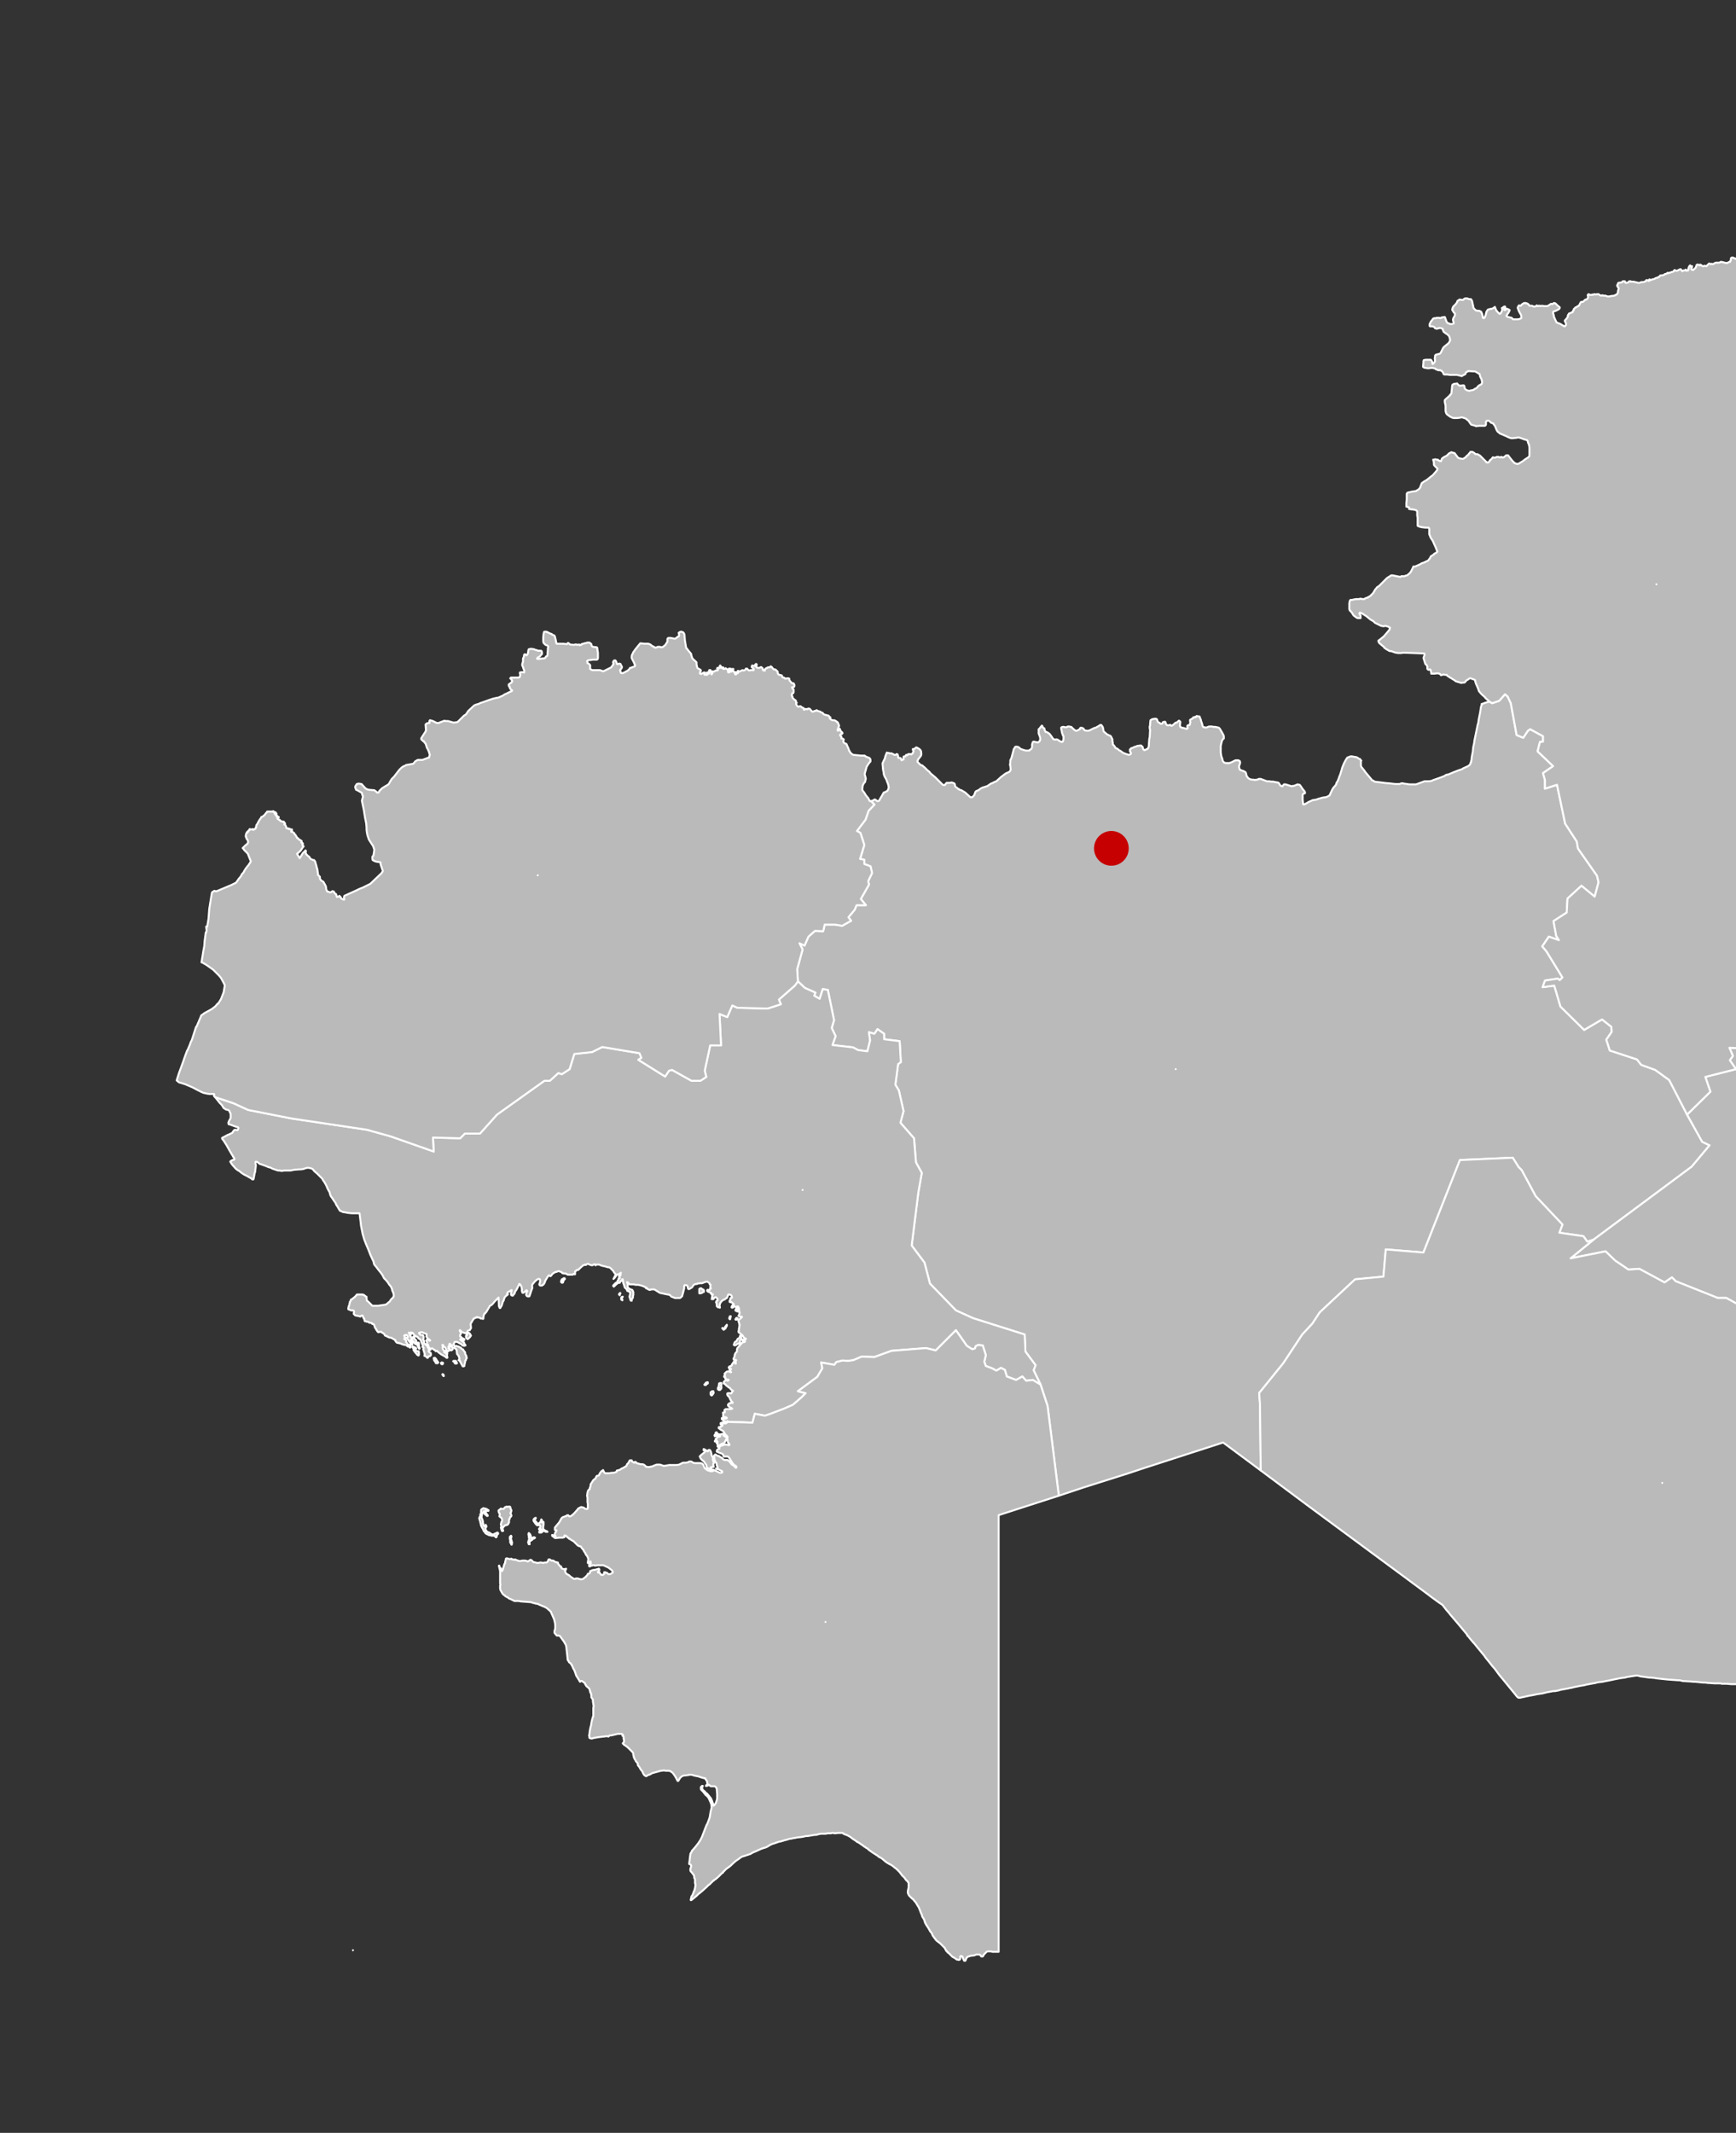 <svg id="Layer_1" data-name="Layer 1" xmlns="http://www.w3.org/2000/svg" viewBox="0 0 447.1 549"><rect x="0" y="0" width="447.1" height="549" fill="#333333" stroke="none"/><defs><style>.cls-1{fill:#bababa;}.cls-1,.cls-3{stroke:#fff;stroke-linecap:round;stroke-linejoin:round;stroke-width:0.5px;}.cls-2{fill:none;}.cls-3{fill:#6f9c76;}.cls-4{fill:#c60000;}</style></defs><g id="features"><path id="KZ15" class="cls-1" d="M272.7,385l-2.9-23.1-1.8-5.5-1.8-3.7.5-1.3-2.6-3.5-.2-4.4-13.3-4.2-4.4-2-6.7-6.9-1.4-5.4-3.3-4.4,1.7-13.6.9-5.1-1.5-2.7-.5-6.2-3.5-4,.8-3-1.2-5.3-.9-1.5.7-5.3.7-.5-.3-5.4-4-.5v-1.4l-1.7-1.2-.8,1.2-1.4-.4.3,2.1-.7,2.8-2.4-.3-1.3-.7-5.3-.6.8-2.3-1-2.1.6-2-1.6-7.8-1.3-.2-.8,2.5-1.4-.8.3-.8-2.7-1.2-1.8-1.7-.2-3.1,1.4-5.1-.8-1.6,1.3.6,1-2.3,1.7-1.5,2.1.1.4-1.7h2.7l1.8.3,2.3-1.3-.7-.9,1.6-1.9.5-1.2H223l-1.3-1.6,2.1-3.7-.2-.9,1-2.1-.4-1.7-1.6-.6v-1.1l-1.1-.2,1.1-3.6-1-3.1-.9-.5,2.2-2.9.8-2.3,1.5-1.6-.6-.6-.3-.3h.1l.3-.1.2-.1.3-.2h.2l.4.3.1.1h.3l.2-.1.2-.3v-.1l.1-.1.2-.4.1-.1.1-.2.5-.9h.1l.8-.4.2-.3.1-.3.1-.2-.1-.7-.2-.6-.1-.2-.2-.6-.5-.9-.1-.3-.1-.3v-.3l-.1-.4-.1-.6v-.1l-.1-1.1v-.3l.1-.1.1-.3.4-.8.1-.4v-.1l.4-1,.1.1h.4l.2.1h.5l.6.3.1.1h.4l.1-.1.1-.1h.1l.2.1v.1l.1.3v.3l.1.2h.5v.1h.1l.2.5.3-.2h.2v-.7l.1-.1h.4v-.1l.1-.2.1-.1.3.1.2-.3h.7l.1.1.2-.2h.1v-.1l.1-.1.1-.3.1-.1-.2-.4v-.2h.3l.2-.1.3-.3h.2l.7.4.2.2.2.3.1.8-.1.4-.2.3-.5.6-.1.3-.1.1v.3l.1.1.1.1.5.5.1.1.4.1.7.6.7.7.4.3.4.5.6.5.6.5.5.5,1.4,1.4.4.1.2-.1.2-.3.1-.1.1-.1h.8l.5-.1.6.2.2.2.1.6.1.1.1.1.3.2.3.3h.2v.1l.2.1.4.1,1,.6,1.1,1,.1.1.1.1h.5l.1-.1.1-.1.1-.1.1-.1.2-.3v-.1l.2-.5.1-.2.4-.2.3-.1.5-.4.6-.3.7-.2.2-.1h.2l1-.7.3-.1.4-.2.2-.1.5-.2,1.1-1,.1-.1,1.2-.9.4-.2.3-.1.2-.1.1-.1.2-.2.1-.4-.1-.9V197l-.1-.1.1-.6v-.6l.1-.2.2-.4.4-1.5.1-.4.1-.4.2-.2.1-.3.2-.1h.3l.4.1.6.5.3.1.6.2.5.1h.8v-.1l.5-.3.1-.2.1-.3v-.7l.1-.2v-.1l.1-.3.2-.1h.1l.4.1.6.1.2-.1.2-.2.1-.1.1-.3v-.5l-.1-.3-.1-.3-.2-.5v-1.1l.3-.2v-.1l.5-.6h.1l.1.2.1.3.2.1.2.1v.4l.1.1.1.2.1.2h.2l.4.2.4.3.4.5.4.6.1.2h.1l.1.1h.1l.1.1.5-.1.3.1.6.4.5.2.1-.1h.1v-.1l.1-.1.1-.4v-.8l-.1-.1-.1-.2v-.1l-.2-.5v-.1l-.2-1v-.2l.1-.1.3-.1h.3l.3.1h.4l.3-.2h.4l.3.1h.2l.5.5.5.4.2.1h.2l.4-.2.4-.2v-.1l.1-.1v-.1h.1l.1-.1h.1l.5.2.1.1v.1l.3.3.6.1h.2l.4-.1.6-.3.6-.3.4-.1.9-.5.1-.1.2-.1h.2l.1.1.3.4v.1l.1.2.1.7v.1l.2.2.7.6.2.1.2.1.2.1.3.1.2.3.3.6v.6l.1.2v.5l.3.3.3.4v.1l.1.1.6.3.3.3.2.1.2.1.4.3.3.2.5.2.6.2.3.1h.1l.2-.1.2-.1V194l.1-.1-.2-.4-.1-.1v-.5h.1l.2-.2v-.1l.4-.1.2-.1.2-.1.2-.1h.2l.4-.2.7-.1h.3l.1.1.2.2.1.1.1.5.3.3h.1l.6-.3h.1l.1-.1.1-.2.1-.1.1-.7v-.3l.1-1.3.1-.3.1-1.9-.1-.5V187l.1-.3v-.4l.1-.9.3-.2.2-.1.7-.1h.2l.2.1.1.1v.1l.2.5.1.1.2.1.2.1.2.2h.4l.1-.2.1-.2.3-.1h.3l.1.2v.2l.3.4.2.1h.3l.2-.1h.3v.1l.1.1h.2l.2-.1.8-.7h.2l.2-.1.3-.3.1-.1h.1l.1.1.1.1.1.1v.1l-.1.7v.3l.2.3h.1l.1.1.6.1.6.2h.2l.1-.1.1-.1-.1-.3v-.2l.1-.2h.1l.4-.1.1-.4.1-.3-.1-.2v-.4l.5-.3h.1l.2-.3.1-.1.2.1.2-.1v-.1l.2.1.1-.1.1-.2h.1l.2.1h.4l.1.1v.1l.2.5.1.2v.2l.2.5.2.7v.1l.1.2.2.2h.3l.3.1.3-.1.5-.2h.7l.5.1h.4l.9.2.2.2.1.1.1.2.3.5.5.9.1.3v.6h-.1l-.2.3-.2.3-.3,1.3v1.7l.1.6v.1l.1.4.2.5.1.5.2.3.2.2h.1l.2.1h.5l.2.1.1-.1h.3l.5-.2.2-.1.4-.2.4-.2h.8l.1.1.1.1h.1l.1.3v.2l-.1.3-.2.6.1.5.1.2.1.2h.1l.5.2h.1l.6.3.1.1.1.2.2.8.1.1.1.1v.1l.1.1.1.1.5.3.6.1h.3l.3.1.3-.1h.4l.1-.1.2-.1h.5l1.6.6h.6l.5.1h.5l.5.1.5.1h.2l.1.1h.1l.1.1.1.2.2.3.1.1.2.1.3.1.3-.4.1-.1h.4l1.6.5.2-.1h.3l.3-.1.7-.3.4.1h.1l.1.1.1.1.6.9.5.6v.1l.1.1v.3l-.4.1-.1.1-.1.2v1.3l.1.8v.3h.1l.1.1.1-.1h.2l1-.6.5-.2.4-.2.4-.1h.2l.5-.1.5-.2.4-.1.7-.2.8-.1.5-.2.3-.2.2-.1v-.1l.6-1.3.3-.5.7-.8.1-.4.1-.2.2-.3.2-.5.1-.2v-.1l.4-1,.4-1.3.1-.4.4-1,.1-.2.1-.2.1-.2.4-.7.1-.1.1-.1V195l.3-.1.5-.2h.4l1.1.2.3.1.1.1.3.2.3.1.1.2.2.2-.1.1v1.3l.1.1v.1l.9,1.1v.1l.1.1,1.6,1.9.1.2.3.1.3.2.1.1,3.3.4h.3l.8.1.9.1h1.2l.2-.1.4-.1.5.1,1.4.2h1.7l2.2-.8H368l.7-.1.4-.2.3-.1,1.7-.6,1-.4.1-.1.4-.2h.3l1.4-.6,1.3-.5.6-.2.3-.1.3-.2.2-.1,1.1-.5.5-.4.2-.6h.1v-.4l.1-.3v-.3l.2-1.2.1-.4.1-1.1.1-.5.1-.5.1-.4v-.3l.9-4.4.1-.1v-.2l.1-.5v-.2l.4-2,.2-1.3V182l.1-.3.1-.2v-.3h.1l.8-.3.7-.2.4-.1.7.4,1.8-.6,1.5-1.7.7.6.8,1.7,1.5,8.2,1.7.7,1.2-1.8.6-.4,3.3,1.8v1.4l-.8.1-.6,2.4,4,3.8-2.6,1.8.5,1.8V203l3.1-1,2.1,10,3,4.6.3,1.8,4.9,7,.4,1.7-1,3.7-3.4-2.8-3.6,3.3-.2,3.6-3.4,2.2.7,3.8.7,1.1-2.6-.9-1.7,2.5,1.1,1.3,4.1,6.7-.7.7-.5-.4-3.3.5-.6,1.7,3-.4,1.6,5.4,6.1,6,4.6-2.7,2.4,1.9.1,1.3-1.4,2,.9,2.8,7,2.3,1.1,1.4,3.6,1.3,3.6,2.6,4.6,8.9,3.9,7,1.9.9-4.6,5.5-25.3,18.8-1.6.5-1-1.4-6.2-.9.8-2.1-6.9-7.3-3.6-6.7-.8-.8-1.5-2.4-13.6.6-9.4,23.8-9.7-.8-.6,7-7.3.7-9.1,8.5-1.9,2.9-2.6,2.8-4.9,7.4-5.9,7.3-.2.2-.1.2.2,2.8.2,17.1-9.7-7.2-.9.3-19.2,6.2-3.9,1.3-12,3.8-6.3,2.1Z"/><path id="KZ23" class="cls-1" d="M183.5,359l-.2.2-.2-.1-.1-.2v-.5l.4-.3h.3v.1l.1.3-.1.2-.2.3Zm1.9-1.2h-.2l-.2-.1v-.1h-.1v-.4h.3l-.1-.1v-.5l.1-.3v-.2h.1l.1-.1h.4v.5l-.1.2.1.3v.2l-.1.3-.2.2-.1.1Zm-3.6-1.3h-.3l-.1-.1h.1v-.1l.2-.2.1-.2.3-.1h.2v.3l-.2.1H182l-.1.2-.1.1Zm-67.5-2.4v.1h-.1l-.2-.3-.1-.1.1-.1.2.1Zm-.3-3-.1.1-.2-.1-.1-.1v-.2l.1-.1h.2l.2.1v.2Zm3-.8h.4l.1.1v.2l.1.1.1.1v.1l-.2.1h-.2l-.2-.1v-.2l-.1-.1-.1-.1-.1-.1h-.1l.1-.1h.2Zm-4.1.4-.2.2h-.4l-.1-.1v-.1l-.2-.3-.1-.2h-.1V350l-.1-.3v-.1l.1-.1h.2l.3.3.2.4.1.1.2.3v.1Zm2.3-2.3v.1l-.2-.2-.2-.1-.1-.4v-.1l.2.1v.1l.1.1.1.2.1.2Zm-8-1.3-.1.1-.1-.1h-.1v.2l.2.2.1.2v.1h.6l.1.2v.7l-.1.2h-.1l-.1-.1-.1-.1h-.1l-.1-.2-.3-.3-.5-.7v-.4l-.1-.1-.2-.2v-.1l.1-.1h.1l.7.3.1.2Zm9.2.4-.2.1-.2-.1h-.1l-.2-.5v-.3l.1-.1.1-.1.1-.1.1.1.3.2.1.1.1.2v.3l-.1.1-.1.1Zm3.2,4.1-.2.1h-.2l-.1-.1-.2-.4-.3-.5v-.2l-.2-.1v-.2h-.1l-.2-.1.2-.2v-.3l-.2-.6-.4-.5-.1-.9-.1-.3-.3-.2-.1-.1-.1-.2v-.1l.1-.1v-.1l.4-.1.1.1.5.1.3.2.3.1.2.3.2.1h.1l.4.6.2.2v.4l.3.5v.3l.1.1v.2l-.1.1-.1.3v.1l-.2.2v.2l-.2.9v.2ZM108.1,347l-.1.2-.1-.1-.1-.2-.1-.2-.1-.2-.1-.2v-.6l.1-.1h.2l.1.1v1h.1v.3Zm81.5-.8-.3.1h-.1l-.2-.1v-.1l.1-.3.1-.2.1-.2.4-.2.1-.3.1-.1.1-.2.3-.1.2-.3.1-.3v-.1l.2.1h.1v.2l-.1.2.2.2-.1.2-.1.2-.2.1v.5l-.3.3-.1.1h-.3l-.1.1-.2.2Zm-69-1.6-.2.1v-.1h-.1l-.2-.2-.1-.4v-.1l.1-.1v-.1h.2l-.1-.3.1-.1.1-.1v-.1h.4l.1.1.2.2v.1l.1.1v.1l.1.1-.1.1-.1.2-.1.1-.2.2-.2.2Zm65.9-2.4-.1.1-.2-.2-.2-.2h.1v-.1l.1.1.3.2v.1Zm.3-.2h-.1v-.4l.4-.5.1-.1v.3l-.1.1-.2.4-.1.2Zm2.8-2.3h-.1l-.1-.1.2-.3h.1v-.1l.1.1h.2l-.1.1h-.1v.1l-.1.2Zm-1.6-.1-.1-.1-.1-.1v-.1l.1-.3.1-.2h.2v.1l-.1.3v.2Zm2.1-2.1-.1.1-.2-.1h-.1l-.1-.1h-.1l-.1-.1.1-.3.1-.2.2-.1.1.1.1.3.1.1.1.1v.2Zm-29.8-2.8-.1-.1h-.1l-.1-.1V334l.2-.2h.2l-.3.3.1.2.1.3v.1Zm-.6-1.7-.1.4-.1-.2h-.1l.1-.2.2-.2.1.1-.1.1Zm21-1.3.2.3.2-.1.1.1.1.2v.3l-.1.1h-.3l-.1.2-.4.1h-.3v-1.1l.1-.1.2-.1h.2l.1.1Zm-35.8-1.6-.1.1-.2-.1-.1-.1v-.2l.1-.3.1-.1v-.1h.1l.4-.3h.2l.1.2-.2.2-.1.1-.1.2v.1l-.1.1v.2Zm60.6-77.5,1.8,1.7,2.7,1.2-.3.8,1.4.8.8-2.5,1.3.2,1.6,7.8-.6,2,1,2.1-.8,2.3,5.3.6,1.3.7,2.4.3.7-2.8-.3-2.1,1.4.4.8-1.2,1.7,1.2v1.4l4,.5.3,5.4-.7.5-.7,5.3.9,1.5,1.2,5.3-.8,3,3.5,4,.5,6.2,1.5,2.7-.9,5.1-1.7,13.6,3.3,4.4,1.4,5.4,6.7,6.9,4.4,2,13.3,4.2.2,4.4,2.6,3.5-.5,1.3,1.8,3.7-2-1.2-1.7.2-1-1.1-1.6.9-2.4-.9-.5-1.7-1-.5-1.2.7-1.1-.6-1.6-.6-.4-1.1.4-1.7-.8-2.5-1.2-.1-.6.3-.2.6-.7.2-1.4-.9-2.8-4-5.2,5.2-2.5-.6-8.9.7-4.4,1.6-3.3-.1-2.1.9-1.4.2-1.4-.1-1.6.4-.5.7-3.4-.6.3,1.5-1.3,2.2-5,3.7,2,.5-1.1,1.1-2.2,1.9-2.3,1-2.1.8-1.3.5-1.5.5-2.6-.5-.6,2.3-2.2-.1-4.2-.1v-.2h-.1l-.1.1-.1.1h-.3l-.2-.2-.3-.1v-.1l-.4-.3V365h.3l.6.2.2-.1h.1l.1-.1-.1-.1-.1-.1-.7-.1-.1-.3.1-.3-.1-.3v-.2h.1l.4-.1v-.1l-.1-.2v-.3l.2-.1.1-.1h1.4l.2-.1h.1l-.3-.2-.3-.1-.1-.1-.2-.2-.2-.2v-.3l.2-.1.1-.2h.3l.1-.1.1-.1.3.1h.1V361l-.2-.2-.2-.2-.1-.1v-.2l-.2-.2-.1-.4-.5-.5v-.1l-.1-.1v-.3l.2-.1h.7v.1l.2-.1.1-.2v-.1l.2-.2.1-.1-.5-.3-.1-.1-.1-.2-.4-.3h-.1l-.1-.2-.2-.1-.2-.1-.3-.4h-.1l-.2-.2h-.1v-.4l.2-.2.3-.2h.2l.3.1h.1l.1-.1.1-.1-.2-.1h-.2l-.4-.2h-.1v-.4h-.2l-.1-.1v-.2l.1-.1h.1v-.3l-.1-.2.1-.1.3-.3.3-.2h.5l.3.2h.2l-.1-.1-.1-.1v-.2l-.1-.1-.1-.1v-.1h.2l.2-.1-.1-.1-.4-.1-.1-.1v-.2l.1-.1.1-.1h.2l.1-.1h.1l.2-.2v-.2l.1-.1.4-.6.2.1.2.4h.1v-.2l-.1-.2v-.1l.1-.1.1-.3-.1-.1h-.1l-.1.1h-.2l-.1-.1-.1-.3.3-.5v-.4l.1-.2.1-.3.3-.3.1-.1v-.5l.1-.4.8-.9.1-.1.2-.2.2-.3h.3l.3-.1.1-.1-.1-.1h-.2l-.3-.1-.1-.1v-.1l.1-.1h.6l.2-.1v-.1l-.5-.3-.2-.3v-.1l-.3-.3-.6-.5-.1-.1h-.1v-.1l-.1-.1v-.2l.1-.1V342l.1-.3v-.3l.1-.4-.1-.1v-.2l-.2-.6v-.3l.7-.6.2-.2-.1-.1h-.5l-.2-.1-.1-.1.2-.4.1-.4-.1-.2h-.1l.1-.3-.1-.2v-.5l-.2-.3v-.1h-.3l-.2.1h-.1l-.2-.1h-.1l-.2.1-.3.2h-.2l-.1-.1.1-.3.2-.3h.3v-.1l-.1-.1v-.1l-.1-.1-.3-.2-.1-.1-.1-.1h-.1l-.1.1-.2-.1v-.3l.1-.1v-.1l.1-.1v-.3l.1-.1h.2l.1-.1v-.1l-.1-.4-.2-.2-.4-.1h-.2l-.1.1v.1l-.2.5-.1.2h-.1l-.5.4-.3.1-.3.2-.1.1-.1.1-.3.4-.1.3-.1.5.1.2v.2l-.4-.1h-.1l-.3-.3v-.5l-.1-.4-.1-.1.1-.1v-.2l.2-.1.1-.1v-.2l-.1-.3-.2-.2-.2-.1h-.1l-.3.2h-.1l-.1.1.1.1-.1.1h-.4v-.1l.1-.5v-.3l.2-.3h-.2l-.2-.1-.1-.1.1-.2h-.1l-.2-.1-.7-.3v-.1l-.1-.1.1-.2h.1l.3.1.2-.1v-.2h.1v-.1l.1-.1h.1l-.2-.3.1-.4v-.2l-.1-.1h-.1l-.1-.3-.2-.2-.2-.1-.1-.1h-.3l-.6.2-.5.2h-.5l-.7.1-.1.1h-.3l-.3.1-.2.1-.3.4-.2.3-.2.1-.5.3h-.2l-.1-.1-.1-.4v-.2l-.1-.1-.1-.1-.1-.1h-.5l-.1.3v.5l-.3,1.2-.2.7v.1l-.1.1-.1.1-.2.2-.2.1h-1.3l-1-.4-.1-.2-.2-.2h-.2l-.1-.1h-.3l-1.4-.3-.5-.1-.2-.1-1.1-.7-.2-.1h-.9l-.1.1h-.3l-.4-.2-.1-.1h-.1v-.2l-.2.1-.1-.1-.1-.2-.5-.2-.2-.1-.7-.2h-.1l-.3-.1h-.8l-.3-.1h-1.1l-.4-.4-.1-.1h-.1l-.1-.1v.1l.2.5-.1.5.1.2.1.2.1.1.3.2.6.2.2.3v.1l.1.2v.7l-.1.3v.4l-.2.3-.1.2-.1-.1v.3l.1.1h-.2l-.1-.1-.1-.3-.2-.7.1-.2v-.2l.1-.2v-.5l-.2-.1H162v-.1h-.1v-.1l-.1-.1-.2.1-.1-.1v-.1l-.1-.2v-.1l-.3-.2-.1-.1-.1-.1-.2-.7-.2-.5V330l-.1-.7h-.2v.4h-.3l-.1.2h-.1v.1l-.1.2h-.4l-.1.1-.4.3-.2.2-.2.2-.2.1v.1l-.1-.2h-.1l.1-.2.4-.4.1-.1.3-.2h.2V330h.1l-.1-.1.1-.3.2-.2v-.3h.2V329h.1v-.2l-.2-.2v-.1l.1-.1.2-.1h.1v-.2l.1-.5-.5.4h-.3l-.3.2-.1.1v.1l-.1.1-.2.3-.4.4.5-1v-.3l-.3-.3-.3-.5-.7-.7-.3-.2h-.3l-.7-.2-.4-.1-.5-.1-.7-.3h-.7l-.1.1-.1.1-.3-.3-.4.2-.2.1-.4-.1-.5-.2-.2-.1-.3.1-.2.2h-.2l-.1-.1-.1.1-.3.1-.7.6-.3.3-.3.3h-.4l-.1.2-.2.1-.1.1v.7h-.2l-.1-.1h-.1l-.2.2h-1.3l-.3-.2h-.1l-.1-.1h-.5l-.4-.1v-.1l-.3-.2-.3-.1-.3-.1h-.1l-.3.1-.2.1h-.2l-.2.1-.5.3-.2.2-.3.4-.2.1-.2-.2h-.2l-.1.1-.8,1.3v.1l-.2.5-.2.3-.1.1h-.1l-.1.1-.1.1h-.5l-.1-.1-.1-.1v-.2l.1-.2.1-.5v-.4l-.1-.1-.1-.1h-.2l-.3.1-.5.4-.2.2-.5.6-.1.1v.1l-.1.2.1.6-.1.2v.1l-.1.2-.1.3-.4,1.2-.1.2h-.4l-.2-.1-.1-.1-.1-.2v-.1l.1-.5.2-.4-.2-.2-.7.6h-.1l-.1.1v-.1h-.2v-.1l-.1-.3v-.5l-.1-.5v-.1l-.2-.3v-.1l-.3-.3h-.1v.1L133,332l-.3.4-.2.6-.3.3-.1.2h-.2l-.1-.1h-.1l-.1-.2V333l.1-.5v-.1l.1-.2v-.1h-.2l-.1.1-.2.2-.4.1-.2.3-.1.2v.1h.2v.1l-.1.1-.3.2-.4.4-.2.5-.1.4-.1.1-.1.2-.3,1-.1.1-.2.4-.1.1h-.1l-.1-.3-.1-.1-.1-2.3-.9.9-.1.1-.5.6-.2.2-.1.1-.4.2-.6,1-.2.3v.1l-.5.6h-.1l-.2.4v.2l-.1.2v.5h-.1v.1l-.2-.1h-.4l-.2-.2-.5-.1h-.2l-.1-.1v.1l-.3.1h-.1l-.1.1-.2.1H122l-.2.4-.1.1-.2.4-.1.1-.1.2-.1.2.1.9v.2l-.3.4v.1l-.4.1h-.1v.1l-.1.1-.1.3h-.1l-.2.2h-.1l-.6-.2-.3-.1-.5-.5h-.1v.2l.3.4v.4l-.2.2v.4l.2.1.2.2.1.1.6.3v.2h-.1l-.1.1-.5-.3-.1-.1h-.1l-.1.1v.1h-.1l.1.1.1.1.1.1h.1l.2.2.3.2h.1v.1l.1.4h.1l.1.1v.1l.1.1h-.1l-.1.1h-.3l-.3-.1-.3-.3-.9-.5-.2-.1h-.6v.1l-.2.3v.3l-.1.1-.2.1h-.4v-.1h-.1l-.2-.3h-.1l-.1.1v.4l-.2.2v.5h.1l.1.2.1.2-.1.1-.1.1-.3.2-.2-.1v-.1l-.2-.4-.2-.4-.4-.3-.2-.4h-.2l.1.1v.8l.1.1v.2h.1l.2.3v.4l.4.2.3.5.1.5v.2H115l-.2-.2-.3-.2-.9-.5-.8-.6v-.1l-.1-.1-.3-.1-.1.1h-.1l-.2-.3-.3-.1-.3-.3H111l-.1.1v.2l-.1.1-.1-.1-.1-.4-.2-.2v-.1l-.2-.6H110l-.1-.1.1-.5-.1-.2-.1-.1V345l.1-.1.1-.1h.2l.3.2.2.1V345h.1l-.4-.3-.2-.1-.4-.6.1-.4-.1-.3h-.2l-.2-.1h-.1l-.4-.2-.3-.1-.4.1h-.1l-.2.1.1.2.1.1h.1v.1h.1v.1h.5l.2.2v.1l.1.2v.3l-.1.3v.2l.1.1.1.1v.6l.3.3.2.2.4.3.1.4.2.1v.1l.1.4-.1.3v.1l.4.3h.1v.1l.1.2v.3l-.2.2-.1.1h-.3l-.1.1-.1.2v.1H110l-.1-.2-.3-.2-.2-.1h-.1v-.1l.1-.3-.2-.7-.2-.6.1-.3v-.1l-.1-.1-.2-.1v-.1l.1-.1v-.3l-.1-.1-.1-.2-.4-1.1-.5-.3-.3-.4-.3-.1-.6-.4-.1-.3-.1-.1-.1-.1h-.1l-.1-.1h-.3l.1.1.1.1v.1l-.1.1-.6-.4v.1l.3.6.1.1.1.3v.1l.3.3h.3v-.1l-.1-.2.1-.1h.2v.1h.1v.3l.1.1v.1l.3.2v.1l.1.1v.2l-.1.2.1.4.1.1H107l-.5-.6v-.1l-.4-.3H106v-.1h-.2l-.1.1v.1l.1.1.2.1.2.5v.3l-.4.1-.1.1h-.1v-.2l.1-.4v-.2l-.3-.1-.1-.2-.1-.1-.1-.3-.1-.1-.1-.2-.1-.1v-.1l.1-.1.2-.1-.1-.2-.1-.1-.1-.1-.1-.1-.3.1h-.1v-.1l-.1.2h-.1l.1.3.2.1v.2l-.1.1-.2.1.1.1.1.1h.1l.2.2v.5h.1l.1.2.1.1.2.3.1.1.3.2.2.2v.1l-.1.2-.2-.2-.2-.1H105l-.1-.1-.2-.2-.3-.1h-.2l-.3-.1-.4-.1-.1-.1-.4-.1-.2-.1h-.3l-.2-.1h-.1l-.2-.2-.2-.3v-.2h-.1l-.3-.2-.4-.2-.1-.1-.3-.1h-.3l-.4-.2h-.1V344l-.2-.1h-.2l-.1-.1h-.1l-.1-.1-.1-.3-.3-.2-.1-.1h-.1l-.1-.1-.2-.1v-.1h-.3l-.3.1h-.2l-.2-.2-.1-.2-.2-.2v-.1l-.1-.2-.2-.2-.1-.3-.1-.3-.1-.3h-.1l-.1-.1h-.2l-.1-.1v-.1h-.1l-.1-.1h-.4l-.2-.1-.1-.1-.1-.1h-.4l-.1-.1H94V340h-.1l-.1-.6h-.1l-.1-.2-.1-.2v-.2l-.1-.1-.1-.1h-.1l-.2.1-.2.2-.3-.1-.4-.1h-.2l-.2-.1h-.2l-.2-.2-.2-.2v-.1l.1-.5-.1-.2-.1-.1h-.6l-.2-.1-.2-.1h-.1l-.2-.1v-.3l.1-.4v-.1l.1-.1V336l.1-.2v-.3l.1-.1v-.3l.2-.2v-.1l.1-.3.3-.1.2-.2.4-.3.3-.3.2-.2v-.1l.2-.1h1.4l.1.1h.2l.5.4.2.1v.4l.1.6.3.2.2.2.3.3.2.2.3.3.1.1h1.5l2-.3.5-.4.2-.2.2-.1.4-.6.5-.5.2-.3v-.5l-.1-.4-.3-.7v-.2l-.3-.7-.5-.6-.3-.5-.5-.6-.1-.1-.4-.4-.4-.8-.5-.7-.5-.6-.6-.8-.5-.6-.1-.3-.1-.5-.3-.6-.5-1.1-.5-1.3-.6-1.4-.5-1.3-.4-1.4-.4-2-.2-1.7-.2-1.6h-2l-1-.1-1-.2h-.2l-.9-.4v-.1l-.1-.1-.1-.2-.1-.1-.2-.4-.4-.6-.2-.5-.3-.4-.6-.9-.3-.4-.2-.5-.1-.5-.3-.5-.4-.8v-.1l-.3-.6-.4-.7-.3-.4-.1-.2-.1-.2-.3-.3-.3-.3-.4-.4-.1-.1-.1-.1-.1-.1-.7-.6-.1-.1-.3-.4-.3-.2h-.1l-.2-.1-.6-.1h-.3l-.7.2-.2.1-.7.1h-.4l-1.3.1-1,.2H73.2l-.7.1-.4-.1h-.5l-1.5-.5-.3-.2-.7-.2-.7-.3-.3-.1-.8-.3-.4-.1-.6-.5-.4-.1-.1.1v.5l.1.3-.2,1.8-.1.2-.3,1.6-.1.1H65l-.2-.2-.3-.2-.4-.2-.3-.2-1-.5-.6-.4-.6-.5-.4-.2-.5-.4-.8-.9-.3-.4-.3-.5.1-.1.1-.1.4-.2.4-.1.1-.2-.1-.1-.1-.3-.2-.2v-.1l-.2-.3-.6-1-.9-1.6-.7-1.1-.4-.5v-.2l1.5-.8.3-.1.8-.4.1-.1.1-.2.3-.4.2-.1h.2l.2.1h.3l.2-.5v-.1l-.2-.2H61l-1.1-.4-.8-.3h-.2l-.1-.4.1-.2v-.1l.5-.9v-1.1l-.1-.2-.2-.4V286l-.2-.2-.2-.1-.5-.1-.3-.2-.3-.2-.5-.8-.5-.5-.8-1-.4-.5,4.8,1.6,3.7,1.7,11.2,2.2,19.4,2.9,6.1,1.7,11.1,3.9-.2-3.6,7,.2,1.2-1.2h3.9l4.4-4.9,12.2-8.7h1.4l2.2-2,.9.3,2-1.3,1.2-3.9,4.6-.5,2.6-1.3,9.6,1.6.5,1.2-.8.5,6.9,4.3,1-1.5.8-.2,5,2.8h2.3l1.5-1-.4-1.6,1.4-6.5h2.8l-.4-8.1,2,.8,1.3-3,1.3.6,7.8.2,3.4-1.1-.5-1.2,4.1-3.6.8-1.1Z"/><path id="KZ62" class="cls-1" d="M410.4,319.1l25.3-18.8,4.6-5.5-1.9-.9-3.9-7,6-5.9-1.3-3.8,7.9-2-1.6-2.3.8-1.1-.9-2.1,4.5.2,1.1-8.6,16.5,2.5,1.6-1,1.6.2,2.5-.9,1.3-3.7,6.8-.2,6.4-7.5,3.3-.5,1.5-5,2.8.3,1.2-3.1,3.2-3,4.6-2.8,7.1-8.3.7.8v.6l.2.1.3.2,1.8,3.1v1.3l.5.5h.3l.2.2.3.1h.1l.3.3h.7l.2-.1.4,1.3.5,1.3.7,2.5,1.5,2.2,1.8,2.2.3,1.2.7,2.7-.4,3.4.7,1.2.5-.1h.3l1.1.1,3.2.3,4.2.6,2,2.4,1.2,1.4,4.7,5.7.2.1.8.5,3.2,1.8,4.4-.1h1.2l1,1.2,2.1,2.5.5.3,1,.5,1.4.7.8-.2,1.2-.4,5.7-1.8,1.1-2,.1-.8h1.1l.1.1,9.8-1.7,2.4-.4,1.3-4,.5-1.4.1-.3.9-3.8-.1-8.6h2.2l.9.1.3.2.3.1h.4l.8.4.2,1.9.9,1.8,1.9.8,1,.3,1.2,2,14.2-2.3-.2,1.8.8.6,6.1-.2v4.4l1.6,1.4-.6,1,.2.5h.4l.7.9h1.2l.2,3.2-.9.1.1.3v.5l.1.3.6.4.2,1.6-1.6.1v.6l-.8.2v1.1l.1.3.1,1.4-.3,4.4-1,5-2.5,1,.2.2.1.1.1.2.1.1h-.1l.1.1v.1l-.1.1v.1h.2v.3h.1l.1.1v.1h.1v.1l.1.1v.1h.1v.1h.1v.1h.1v.1h.1l.1.1-.1.1v.2l-.1.1.1.1v.2h-.1v.4l.1.1v.1h.1v.3h.2v.1h.1l.1.1v.1h.1v.2h.2l.1.1v.1h.1v.3h.2v.1h.1v.1h.1v.3h.1v.3l-.1.1v.3h.1v.2l.1.1v.5l-.1.1v.5h-.1v.6l-.1.1v.4l-.2.1.1.1-.1.2-.1.1h-.1v.2h-.1v.3h.2v.1h.1v.1h.1l.1.1h.1v.1h.1v.1h0l.1.1v.1l.1.1v.2h.1v.1h.1v.5h.1v.3h.1v.1l.1.1h.1v.1h.2l.1.1v.1h.1v.2h.1v.2h.1v.2h.1v.2l.1.1v.4l.1.3.3,1,.2.5-.2.1.2.6.3.1.1.1.1.1.1.1.3.7.2.3.1.2-.3.1-.1-.1-.1.1h-.2l-.1-.1h-.1v.1h-.1l-.1.1h-.5l-.1.1h-.2l-.1.1h-.1v.1h-.1v.1h-.2v.1h-.3v.1h-.2l-.1-.1v.1h-.1l-.1-.1H613l-.1.1-.1-.1v.1h-.1v.1h-.2v.1h-.2l-.1.1v.1l-.1.1v.1h-.2v.1h-.2v.1h-.2v.1h-.1v.2h-.2v.1h-.1v.2l-.1.1v.3l-.1.1h-.1v.1h-.1v.1h-.1l-.1.1-.1.1v.1h-.3l-.1.1h-.4v.1h-.1l-.1-.1h-.5v-.1h-.1v.1l-.3.9-1.3,5.2-3-.9-4.5-3.7-.4,4L598,313l.1,7.2.1,2.8.3,6.5.5,5.8-1.4,6.8,1,5.7-.4,4.4.4,6H547.5l-41.5.1-.3-3.1-1-.5-1.6.2-7.1.4-28.3-8.1-4-2.2-3.9-4.6-4.5-.4-10.7-5.9h-2.2l-10.8-4.3-1-1-1.9,1.3-6.5-3.5-2.8.2-3.4-2.3-2.5-2.4-9,1.8,5.9-4.8Z"/><path id="KZ39" class="cls-1" d="M478.9,138.5l-.2,8.7-2.6,2.3-1,5.7-1.1,4.1-5.5,3.1-3.8-.3,1,3.9h2.8l2,4.2-2,5.4,1.1.9-3.1,2.9,1.9,2.4-1.2,1.2,4.6,4.5-1.5,6.9.9,1.8,4.3-.6,1.3-4.5,4,2.3.2,1.4-.1,1.5.8-.7v1.3l1.1-.5.7.6,1.7-.9,1.1,4.6,2.6-.6,1.8,1.3,5.7,1.9,5.5-1.5,1.8.6,1.4,3.7-2.5,1.4,3.2,4.8,5.3-3.2,9.5-1.4,2.7-1.9,1.3.7.1.8,2.3,1.3.4,1-1.3,1.3-.6,1.7-1.6,1.4-4.1,1.8-3.6.4-.9,1,.9,1.6-.7.6,1.1,2.1-4.9,6.4-.3.4-7.1,8.3-4.6,2.8-3.2,3-1.2,3.1-2.8-.3-1.5,5-3.3.5-6.4,7.5-6.8.2-1.3,3.7-2.5.9-1.6-.2-1.6,1L451,261.3l-1.1,8.6-4.5-.2.9,2.1-.8,1.1,1.6,2.3-7.9,2,1.3,3.8-6,5.9-4.6-8.9-3.6-2.6-3.6-1.3-1.1-1.4-7-2.3-.9-2.8,1.4-2-.1-1.3-2.4-1.9-4.6,2.7-6.1-6-1.6-5.4-3,.4.6-1.7,3.3-.5.5.4.7-.7-4.1-6.7-1.1-1.3,1.7-2.5,2.6.9-.7-1.1-.7-3.8,3.4-2.2.2-3.6,3.6-3.3,3.4,2.8,1-3.7-.4-1.7-4.9-7-.3-1.8-3-4.6L401,202l-3.1,1v-2.2l-.5-1.8,2.6-1.8-4-3.8.6-2.4.8-.1v-1.4l-3.3-1.8-.6.4-1.2,1.8-1.7-.7-1.5-8.2-.8-1.7-.7-.6-1.5,1.7-1.8.6-.7-.4-1.1-1v-.1l-.7-.6-.2-.2-.2-.2-.5-.6-.2-.6-.6-1.4-.1-.3-.1-.4v-.1l-.1-.1-.2-.1-.3-.1-.3-.1-.2-.1h-.3l-.4.3-.4.2-.4.5-.2.1h-.4l-.3.1-1-.3-.3-.1H375l-.4-.3-1.3-.8-.6-.4-.1-.2h-.5l-.4-.1-.2.1-.3.1h-.1l-.2-.3-.2-.1h-.1l-.3-.1-.9.1h-.8v-.2l-.1-.6-.1-.2-.1-.1-.2.1h-.2l-.2-.1-.1-.2v-.5l-.1-.3-.4-.4-.1-.2v-.1l-.2-.6-.1-.4-.1-.2.1-.3.2-.6v-.1l-.1-.1v-.1h-.1l-5.3-.2-.5.1H360l-.4-.1h-.2l-1.1-.4H358l-.3-.1-.1-.1-.2-.1-.2-.1-.3-.2-.4-.3v-.1l-1.3-1.1-.1-.2-.1-.2v-.2l.3-.2,1.1-.9,1.2-1.4.3-.4v-.2l.1-.2-.1-.1-.2-.1-.2-.1-.6-.2h-.1l-.5.1-.5-.1h-.1l-.1-.1h-.1l-.2-.1-1.2-.6-.3-.3-.1-.1-.1-.1-.3-.1-.1-.1-.2-.1-1.1-.9-1.1-.7-.5-.2h-.1l-.1.2.1.2.1.2.1.1v.7h-.7l-.3-.1-.4-.3-.4-.3-.5-.8-.3-.3-.1-.1v-.1h-.1l-.1-.3v-1.5l.1-.5.1-.3.2-.1h.3l1-.2h.8l.3-.1.7.1h.4l.2-.2.7-.2v-.1h.1l.5-.3.6-.6.1-.1.2-.3.4-.7.3-.3.1-.2.3-.2.3-.2,1.4-1.4.5-.5.1-.1.3-.2.5-.3.1-.1.2-.1h.4l1,.2,1,.2.1-.1.1-.1h.9l.1-.1.4-.1h.1l.7-.6.3-.4.3-.6.1-.2.1-.2.1-.2v-.1h.5l.9-.4.6-.3.1-.1.9-.3.1-.1.7-.3.6-.8v-.1l.1-.2.8-.5v-.1l.7-.4.2-.3-.1-.1-.3-.8-.8-1.8-.6-.9v-.1l-.3-.7v-1.4l-.1-.2-.1-.1h-.8l-.9-.1-.4-.1h-.1l-.2-.1-.3-.1v-.1h-.1v-2.1l-.1-.5v-1.1l-.1-.1-.1-.1-.1-.1-.9-.2h-.3l-.6-.1v-.4l-.6-.2h-.1v-1l.1-.7v-1.6l.1-.2.1-.1,1.3-.3.8-.1h.1l.1-.1.5-.3.1-.1.2-.2.2-.3v-.1l.4-1,.2-.1.4-.3.2-.1.5-.3,1.1-.9.3-.2.1-.1.1-.1.7-.8.3-.4.1-.2v-.2l-.3-.3-.5-.5-.1-.2v-.5l-.1-.5-.1-.3h.2l.3-.1.5.1h.2l.1.1.3.2.3.1h.1l.1-.2.1-.3.1-.1V118l.3-.2.1-.1.4-.2.4-.2.2-.2.4-.4.2-.1.4-.2.6.2h.2l.9,1.2.2.1.3.1.6.1h.2l.2-.1.3-.2.2-.1.1-.1v-.1l.7-.6v-.1l.1-.1.3-.3v-.1h.5l.5.3.3.3h.5l.2.1.5.3.2.2.1.1,1,1,.3.3v.1h.2l.2.1.1-.1.1-.1h.1l.2-.3v-.1l.1-.1.2-.1.5-.6.1.1h.5l.4-.2h.4l.2.1h.4l.2-.1.3.2.2-.1h.1l.4-.3.1-.1.1-.1h.5l.7.9.4.5.2.2.2.2v.1h.1l.3.2.4.1h.3l.2-.1.5-.3.5-.3.5-.4.3-.2.3-.2.2-.1.2-.2.2-.2v-2.2l-.1-.6v-.1l-.2-.4-.2-.7-.1-.1-.7-.2-1.1-.4-.4-.1H391l-.5.1-.9.1h-.4l-.6-.2-.4-.2-.9-.4-.7-.3-.3-.1-.2-.2-.4-.3-.1-.2-.1-.1-.5-1.2-.1-.1-.2-.3-.1-.2h-.1l-.2-.1-.3-.1-.1-.1-.3-.3-.2-.1H383l-.2.1v.1l-.1.1v.7l-.1.1v.1l-.2.1H381l-.9.1-.1-.1-.4-.1-.7-.2-.3-.4-.4-.6-.4-.3-.2-.2-.2-.1-.6-.2-.4-.1-.3.1-.8.1h-.9l-.4-.1-.6-.3-.4-.3-.4-.3-.2-.4-.1-.4v-1.4l-.2-.9V103l.3-.3.1-.1.9-.8v-.1h.1l.1-.2.2-.2.2-2,.1-.3h.1l.1-.1.2-.1h.1l.7-.1.2.3.3.2.1.1.9-.1h.2v.1h.1l.1.3v.3l.2.3.5.3.5.1h.1l.2-.1h.1l.5-.1.3-.1.2-.2.3-.1.4-.3.1-.2.1-.1.4-.3.3-.1.2-.2.1-.3v-.4l-.1-.2v-.2l-.4-.8v-.1l-.1-.4-.1-.2h-.1l-.8-.5-.3-.1h-.3l-1.4-.1v.1H378l-.2.1-.1.1h-.1l-.1.2-.1.3-.6.3-.3.2h-.1l-.3-.1H376l-.3-.1-.5-.1h-1.8l-.6-.1H372l-.2-.1-.2-.5-.3-.3-.1-.1h-.1l-.1-.1h-.6l-.2-.1-.5-.2v-.1l-.2-.1h-.2l-.4-.1h-.1l-1,.1-.7-.1-.4-.1-.2-.2.1-1.1v-.4l.1-.2.5-.1h1.3l.1.1.2.3.1.3v.3l.1.1.5-.5.1-.5-.1-.4.1-.5v-.3h.1l.1-.2.8-.2h.1l.3-.2.6-1.2.1-.2.3-.3.5-.4.5-.4.1-.1.3-.5v-.1l.1-.2-.1-.2v-.2l-.2-.6-.4-.4-.6-.4-.4-.3v-.1l-.1-.1-.1-.3v-.2l-.2-.1-.1-.1-.6-.1-.1.1h-.3l-.1.1h-.3l-.2-.1h-.1l-.2-.3-.2-.1-.3-.1h-.6l-.1-.1v-.5l.3-.6.4-.5.2-.3h.1l.2-.1h.5l.1-.1h.7l.2.1.2-.1h.2v-.1l.7-.1h.1l.1.2.2.6.2.5.1.1.2.2h.1l.3.1.1.1h.6l.3-.1.1-.1V83l-.1-.2-.1-.5.1-.4.4-.7v-.5l-.3-.3-.3-.5-.1-.2.1-.3v-.1l.2-.4.5-.5.1-.1.3-.4.2-.5h.1l.4-.3.7.1h.2l.1-.1.1-.1.2-.1.1-.1h.6l.4.2h.5l.1.1.2.3.4,1.8v.1l.1.1.3.3.2.2.5.1h.4l.1.1h.1l.3.2.1.3.1.2.2.8v.2h.2v.1h.1l.1-.1.1-.1.2-.5.1-.4.1-.4v-.1l.4-.6.7-.2h.3l.2-.1.2-.1.3-.2.1-.1.2.5.1.3.4.5.5.5v-.1h.3v-.1l.1-.2.1-.1.2-.5-.1-.5.2-.1.4-.3h.2l.1.2-.2.3-.1.2v.1l.1.1h.2l.2-.3h.3l.6.3v.1l-.3.6-.3.4-.1.2-.1.2v.1l.4.2.9.2.1.1.3.3h1.2l.5-.1.4-.2v-.6l-.1-.3-.3-.5-.3-.6-.1-.4-.1-.1v-.3l.1-.2.1-.1.1-.2.3.1h.2l.2-.3.6-.4h.5l.1.1h.2l.3.2.2.2.1.2h.7l.3.2h.5l.3-.2.1-.1.2.2h.2l.1-.1h.3l.1.1.5-.1.5.1h.8l.2-.1.5-.3.1-.1.2-.1.3.1.4-.3h.1l.3.1.5.5.6.5v.2l-.1.2-.3.2-.6.3-.6.2-.1.1v.4l.1.2.1.4v.2l.5,1.1.2.4,1,.4.8.5.2.1h.1l.1-.1.1-.1.1-.1v-.5l-.3-.6.1-.2.2-.2.4-.5.1-.3v-.2l.1-.2.1-.1.1-.2.3-.1.2-.1.2-.1h.2v-.1l.1-.1V80l.2-.1v-.3l.3-.3.1-.1.1-.1h.2l.3-.3h.2l.1-.1.2-.3.1-.2.1-.2.1-.1v-.1l.2-.1h.4l.2-.2.3-.3.2-.1h.2l.3-.3.1-.2v-.3l-.1-.3.1-.2.2-.1.1.1.1.1h.5l.2-.1.2.1.3-.2.4.1h.2l.1-.1h.4l.1.1.3.2.3.1.2-.1h.2l.1.1h.6l.5.2h.5l.4-.1.9-.1.1-.1h.1l.1-.1.3-.1.3-.5v-.4l.2-.6-.1-.3-.2-.2-.1-.3v-.1l.1-.1.1-.3.1-.2.8-.1.2-.1.1-.2h.6v.1l.1.2.1.1h.2l.4-.1.2-.2.1-.1h.4v.1h.7l.9.2.3.1h.4l.4-.2h.5l.4-.1.1-.1h.2l.1-.3h.3l.3.2h.1v-.1l.1-.3.1.1h.1v.1h.2l.3-.2h.1l.5-.1.1-.1.2-.1.2-.1h.3l.2-.2.3-.1.2-.3.9-.1.2-.2.2-.1h.2l.3-.2.1-.1.2.1.9-.3.4-.1.1-.2.1-.1.1-.1.2.1.2.1h.2l.2-.1.6-.3h.2l.2.3.2.2.3-.2h.4l.1-.2.2.1.1.2h.1l.1-.1h.2v-.3l.1-.2h.1l-.1-.1v-.1l.2-.4.2-.2.1.1v.1l.1.1.3-.1v.2l-.2.5.1.2.4.1v-.1l.2-.1.3-.3.1-.1.2-.4v-.2l.2-.2h.3l.3.2h.1l.1-.2.2.1.4.3h.3l.2-.1h.1l.3.1h.1l.1-.1.2-.2.3-.3.1-.1.5.2.1-.1h.1l.3.1.3-.2.4-.2h.8l.4-.1.1-.1h.2l.4.1.8.2h.2l.2-.1.4-.2h.2v-.2l.2-.2v-.5l.2-.2h.4l.3.2h.2l.1.1h.1l.5-.3.4-.1.1-.1h.1l.1-.1h.2l.1-.1h.1l.1-.4.4-.4h.4l.1-.1h.1l.1.2h.2l.2-.1.2-.1h.1l.5-.1h.4l.2-.1h.2l.2.2-.1.2v1.2l.1.1h.3l1-.3.2-.1.9-.5.6-.5.5-.2v-.1l.5-.4.6-.1.2-.2.2.1h.1l.1.2.1.1h.1l.1.2.8.7.5.5.3.3.4.7.4.5.3.2.7-.3.7-.1h.3l.3.1.3.1.3-.3.6-.7-.5-.5-.3-1.5-.1-.9-.5-.6v-.5l.4-.2-.1-.2.2-.5-.2-1.5v-.2l.8-.6.3.1,1-.8.5-.1.6-.3.3.1.2.1.6-.2.9.3h.2l.2.1.4.1.5-.2-.2-.3v-.7l-.9-1.1.1-.2.1-.4.1-.1.5-.3h.2l.9.3.2.2.1.1.3-.1h.6l.3-.1.3.1h.2l.3.1.6.3.2.1.3.1.2.3.2.1.4.3h.7l.1-.1h.1l.1-.1.4-.5.1-.1.7-1.1.2-.9.1-.7h.1l.1-.1.4-.1.8-.2,1-.3.2.1.2.1v.2l.1.1v.3l-.4,1,.1,1.5.2.3.3.1h.9l.5-.3.3-.1.4-.1v1l.1.6v.7l.5,2.7.2.4-.4.3-.3.4-.1.1.3.5.4.4-.3.5-.2.4v.1l1.9,4.5.1.3-2,1.3-.6.1-.6.2,2.5,1.8,1.1.8h1.6l1.2,3.1-.4.1-.7.2-2.7.7-4.1,2.9.3,1.1-1.1.3.6,1.7.8,2.4.3,1.5,3-.7.1,6-1.9,1.9-1,1.3,1,2.9,3.8.4v8.2l.1,1.7,3.3,2-.5,2.3-3.2-.5-1.6,1.2-2.3-.1-.9,1.2.3,1.9.4,1.6,1.1.1.3,3.4-.6-.1.2,4.3-2.4.7-.3,11.6Z"/><path id="KZ43" class="cls-1" d="M324.7,378.5l-.2-17.1-.2-2.8.1-.2.2-.2,5.9-7.3,4.9-7.4,2.6-2.8,1.9-2.9,9.1-8.5,7.3-.7.6-7,9.7.8,9.4-23.8,13.6-.6,1.5,2.4.8.8,3.6,6.7,6.9,7.3-.8,2.1,6.2.9,1,1.4,1.6-.5-5.9,4.8,9-1.8,2.5,2.4,3.4,2.3,2.8-.2,6.5,3.5,1.9-1.3,1,1,10.8,4.3h2.2l10.7,5.9,4.5.4,3.9,4.6,4,2.2,28.3,8.1,7.1-.4,1.6-.2,1,.5.3,3.1-.2,2.5,3.5,2.8.7,2.2-.7,1.5-1.2,2-.6,2.3-.2,3.3-1.4,5.3,4.2,3.5,3.4,1.6.4,22.2-.4.6-.3,2,2.4,2.3,1.3-.4,2.5,1.5.1.9,2.6,3.2,6.1,4.5-.3.2-.4-.3-.4-.5-.6-.3-.7-.8v.2l-.2.6-.2.2-.2.5-.2.5-1.3.8-.6.8-.4.7v.3l.7.2.6,2.1v.2l-.2.8v1l-.8,1h-.1l-.2.1h-.3l-.2-.1-.3-.6v-.1l-.2-.1-.2-.2-.4-.1H521l-.5-.1.1.8.2,2.4-.2.6v.7l-.3,1.1h-.5l-.4.8-.9,1.7.4.3-.6,2-1.3.7-.3.2h.1l.1.1.1.1v.5l-.1.1v.4l-.1.1v.1l.1.1v.2h.1l.1.1v.1h.1v.1h.3v-.2h-.1v-.1h-.1v-.4l.1-.1v-.1l-.1-.1.1-.1v-.2l.1-.1v-.1h.1v-.1h.1l.1-.1h.7l.1.1h.2v.1l.1.1v.1l-.1.1h-.1l-.1-.1V441h-.1l-.1-.1h-.1v.1l-.2.1v.2l.1.1h.1l.1.1v.1h.2l.1.1h.1v.1h.1l.1-.1h.6l.1.1h.1l.1.1.1.1-.1.1h-.1v.3l.1.1v.1l.1.1h.1v.1h.2v.3l-.1.1h-.3v-.1h-.2v.1h-.1v.1h-.2l-.1.1v.2h.3v.5h.1l.1-.1h.3v.1h.6v.1l-.1.1v.1h-.1l-.1.1h-.2l-.1.1H520l-.1.1h-.1v.1h-.1v.3h.3l.2-.1h.1v-.1h.2v.1h.1l.1.1v.1l.1.1h.2l.2-.1h.4l.1.1v.1h-.1l-.1.2-.1.1-.1.1v.1h-.1v.1H521l-.1.1h-.1v.2h-.2v.3l.1.1v-.1h.1v-.2l.1-.1.1-.1h.2l.1.1.1.1-1.3.9L513,451l-5.9,2.2-5.4,3.9-6.2,6.2-3.2-2.1-9.7,8.9-.3-.1v-1.8l-.1-2.6V455.5l-.1-1.6v-.8l-1.8.8-.4.2-.9.4-1,.5-1.2.6-.3.1-.4.2-.2-.3v-.1l-.1-.4-.2-.6-.1-.4-.2-.7-.5-1.5v-.1l-.1-.3-.1-.2-.5-1.7-.4-1.3-.3-.9v-.3l-.3-.7-.2-.8-.2-.8-.6-2.2-2-1.8-.4-.4-1.1-1-.7-.6-.3-.3-.3-.2-.4-.3-.8-.9-.9-1-.4-.3-.3-.2-.3-.4-.1-.2-.3-.7v-.1l-.2-.2v-.1l-.3-.6v-.2l-.1-.1v-.1l-.1-.1-.8-1.8-.2-.4-.3-.5v-.2l-.1-.2-.3-.6-.5-.5-.1-.2-.2-.1-.3-.1-.1-.1h-.8l-.5.1-.5.1-.5.1-.2.1h-.1l-.7.4-.2.1h-.2v.1l-.7.4-.3.1-1.1.5-1.4.6-.3.1-.3.1-1.2.6-.9.4-.1.2-.5.1-.2.2-.3.1-.9.4-.6.3-.4.2-.2.1h-1.3l-1.1-.1h-1.3l-.3-.1h-1.6l-1.3-.1h-.3l-.7-.1h-.5l-2-.2h-.4l-1-.1h-.1l-1.8-.1-.8-.2h-.4l-2.8-.2-2.8-.3-.5-.1-1.2-.1h-.2l-1.4-.2-.8-.1-.7-.2h-.5l-1.3.2-1.2.2-.2.1-.9.1-1.1.2-1,.2-.4.1h-.1l-.4.1-1.6.3-.4.1-1,.1-.5.1-.3.1-.6.1-1.6.3-.8.2-.7.1-2,.4-.3.1-.6.1-.4.1-2.2.4-.2.1-1.1.2H400l-.5.1-1.1.2-.4.1-.8.2-.7.1-.7.1-.4.1-.5.1-1.1.2-2.3.5h-.4l-.2-.1-.1-.1-.2-.2-.3-.4-2.3-2.8-.9-1.1-1-1.2-1.1-1.5-.7-.8-.7-.9-.9-1.1-.3-.4-.1-.2-.1-.1-.5-.6-1.4-1.7-.8-1h-.1v-.1l-.2-.2-.1-.1-.9-1.1v-.1l-.2-.1-.1-.1-.1-.3-2-2.4-1.1-1.3-1.2-1.4-.3-.4-.7-.8-1-1.3-.9-.6-2.2-1.6-.5-.4-5.4-4-25.6-18.9-12.2-9.1Z"/><path id="KZ47" class="cls-1" d="M131.8,397.6h-.1l-.1-.3-.1-.1-.1-.2v-.7l-.1-.1v-.6l.2-.2.1-.1v.1h.1v.3l-.1.2v.3l.1.2.1.4.1.3-.1.3v.2Zm5-1.7.1.1.3-.2.2-.1h.2l.1.1h.1l-.2.2h-.2l-.4.4-.2.1-.1.1h-.1l-.3.4.1.3v.2h-.2l-.1-.2v-.2l-.1-.1.1-.2v-.2l.2-.4v-.1l-.1-.3v-.3l-.1-.5v-.2l.1-.2.1.1.2.2.2.4v.2l.1.3v.1Zm1.6-3.8.1.1h.1l.4-.2.1-.2.2-.1v-.3l.1-.2v-.1l.2.2-.1.4.1.2.2-.2h.1l.1.1v.8l-.1.2v.8l.1.1.6.4h.2l.2.2h-.4l-.4-.2-.1-.1h-.3v.1l-.1.2-.2.1-.1.1h-.5v-.3l.3-.2.2-.2v-.1l-.1-.1-.3.1h-.1l-.1-.1.1-.2h.1l.2-.4-.1-.4h-.8l-.1-.1-.3-.3-.1-.2-.1-.1-.2-.3-.1-.2v-.2l.1-.2.2-.2.2-.1h.1v.1l-.3.5v.1l.1.1.3.2.2.4Zm-12.8-1.9h-.2l-.2-.2-.4-.3v-.6l.1-.1v.1h.1l.4.7.1.2h.1v.2Zm-1.1-2,.2.1h.3l.1.1h.2l.4.3h.1v.2h-.5l-.7.1-.5.8v.2l-.1.6.3.7v.1l.1.3-.1.3h.1l.1.3v.1h-.1l.1.1.1.3h.1l.1.1h.2l.1-.2H125v-.1l.1-.1.1.2v.1l.1.1h-.1v.2l-.1.1-.1.3.1.4h.1v.1l.3.3.5.2.2.1.2.2.3.1.1.1h.2l.6-.3.3-.1.1-.1h.2v.1l.1.1v.1l-.1.1-.1.1-.1.1-.1.4v.1l-.1.1h-.1l-.2-.2-.1-.2h-.7l-.9-.2-.1-.1-.2-.1h-.1l-.3-.2-.1-.1-.2-.3-.2-.2-.1-.2-.1-.3-.2-.3-.1-.2-.2-.4-.3-1.3-.1-.2v-.3l-.1-.1.1-.1v-.2h.1l.1-.3v-.4l.2-.3v-.8l.1-.2Zm6-.4.2.1.3-.1h.3l.1.1.1.3v.2l.2.3v.2l-.1.4h-.1v.3l.1.2.1.2v.2l-.1.2-.2.1-.1.2v.2l-.2.3v.7l-.1.1-.1.3-.2.1v.1h-.2l-.1.1h-.3l-.5.5-.2.4.1.2v.1l.1.2-.1.1h-.2l-.1-.2-.1-.3-.1-.4.2-.3-.1-.1-.1-.4v-.1l.1-.3v-.2l.2-.2v-.5l-.1-.3-.1-.1-.5-.4.1-.3v-.4l-.2-.2-.1-.4v-.2l.5-.4.1-.1v.1h.7l.2-.2.1-.2.5-.2Zm51.6-14.3.2.1v-.1l.1-.2.2-.1h.1l.2.1v.1l.1.1.1.2.1.4v.1l.1.3v.2l.2.3.1.1v.6l.2.7h.1v.2l-.1.1-.1.1v.2l.1.5v.1h-.5l-.3.1v.1l.1.1.2.2v.2l-.4-.1-.8-.4-.1-.2-.1-.5-.5-.7-.1-.2-.2-.2H181l-.1-.1-.2-.2-.2-.2-.2-.4V375l-.1-.1h.1v-.1l.2-.2.1-.1.5-.4.1-.1.2-.1.1-.1.1-.2-.1-.1-.2-.2h-.1V373h.1l.2.1.2.1.4.3Zm2-3.8v-.1l-.1-.1.1-.2.1-.1.1-.1h.7v.1h.1v.1H185l-.2.1-.3.2h-.2l-.2.1Zm.6-.8h-.4v-.1l.1-.1h.2v.1Zm88,16.1-15.5,5V502.4h-1.6l-.4-.1h-.9l-.2.1-.1.1-.2.2-.2.2-.2.2-.2.4h-.1v.1h-.4v-.1l-.4-.4h-.9l-.2.1-.2.1-.6.1h-.3l-.3.1-.3.1h-.1l-.2.1-.2.2-.2.3v.1l-.1.2v.1l-.1.1h-.3l-.1-.2-.2-.5v-.1h-.1v-.2l-.1-.1-.1-.1h-.3l-.1.1v.6l-.1.2-.3.1-.3-.1h-.2l-.1-.1-.3-.2-.3-.2-.4-.2-.4-.4-.1-.1-.5-.5-.1-.1h-.1l-.1-.1v-.1l-.2-.2h-.1v-.1l-.2-.3-.2-.4-.4-.4-.4-.4-.4-.4-.4-.3-.4-.3-.1-.1-.3-.3v-.1l-.2-.2-.5-.7-.2-.5-.2-.3-.1-.1-.1-.1-.5-.9-.4-.6-.3-.5-.2-.4-.1-.4-.1-.2v-.1l-.5-.8-.1-.5-.1-.1-.2-.5-.3-.8-.1-.2-.1-.3-.1-.1-.1-.2-.1-.1-.2-.4-.1-.1v-.1l-.5-.6-.1-.1-.2-.3-.2-.1v-.1h-.1l-.5-.5-.2-.2-.1-.1-.2-.4-.1-.3v-.4l.2-1v-1.1l-.4-.6h-.1l-.4-.5-.1-.2-.8-.8-.1-.2-.2-.2-.1-.2-.1-.1-.3-.3-.1-.1v-.1h-.1l-.4-.4-.3-.2-.6-.5-.6-.4h-.1l-1-.6-.7-.6-.1-.1-.7-.5h-.1l-.2-.1-.6-.5h-.1l-.1-.1-.8-.5-.7-.5-.3-.2-.4-.4-.4-.2-.2-.2h-.1l-.8-.6-.2-.1-.1-.1-.6-.4h-.1l-.1-.1h-.1l-.2-.2-.6-.4-.2-.1-.5-.4-.1-.1-.5-.3-.6-.3h-.1l-.7-.3v-.1l-.3-.1h-1l-.9.1-.5-.1h-.2l-.3.1h-.9l-.4.1h-1.3l-.4.1h-.2l-.2.1-.4.1h-.4l-1.8.3h-.4l-.9.2-.7.1h-.1l-.8.1-.4.1h-.2l-.4.1-.5.1h-.2l-.3.1-.3.1-.8.2-.3.1-.7.2-.5.1-.3.1-.2.1h-.2l-.1.1-.7.2-.5.2-1,.6-.5.2-.4.1h-.1l-.1.1h-.1l-.5.2-1.3.6-.3.1-.6.3-.3.2-1.5.5-.3.1-.4.1-.3.2-.2.1-.1.1-.1.1-.9.6-.8.7-.1.1-.1.1-.3.3-.5.4-.3.2-.4.3-.4.4-.4.4v.1h-.1v.1H186l-.5.5-.2.2-.3.3-.7.6-.5.3v.1h-.1l-.2.2-.3.3-.2.2-.2.2-.1.1-.2.1-.4.4-.1.1-1.1,1-.6.5-.1.1-.2.1-.3.3-.1.1-.2.2-1.1.9h-.1v.1l-.2.1h-.1v-.2l.1-.3v-.1l.1-.4.2-.2.4-1v-.1l.1-.1.1-.2v-.2l.1-.3.1-.7v-.4l-.1-.1v-1.1l-.2-.3V483l-.1-.3-.6-.8-.2-.2-.1-.2V481l.1-.2.1-.4v-.2l-.1-.2-.1-.1-.3-.1v-.2l.1-.7.1-.9.1-.7v-.1l.1-.2.2-.3.1-.3.1-.1.1-.1.7-.8.7-.9.6-.9.2-.4.2-.4.8-2.1.4-1,.1-.1.2-.5.3-.8.2-.6.2-1.3.2-.8v-.1l.1-.2-.1-.9-.1-.2-.1-.3-.5-1.1-.4-.5-.1-.1-.2-.1-.3-.4-.1-.1-.3-.4-.5-.5-.1-.2V460l.2-.2.1-.1h.2l-.2.5v.2l.3.4.2.2.2.1.2.3.1.1.2.1.2.2.9,1.1.1.2.2.5.2.6.1.5.1.1.2-.2.2-.3.1-.1.1-.2.1-.3.1-.3.1-.4v-1.2l-.1-1.3-.1-.3-.1-.2-.2-.1-.1-.1h-1l-.2-.1-.3-.3h-.1l-.2.2-.3.1h-.2l.1-.1v-.1l.2-.1.1-.2-.1-.5v-.1l-.1-.3-.1-.1-.1-.1-.1-.2-.1-.1v-.1h-.3l-.3-.1h-.1l-1.2-.4h-.1l-.5-.1-.5-.1-.1-.1-.8-.1h-.2l-.1.1h-.1l-.8.1h-.3l-.3.1-.2.1-.2.1-.2.2-.2.2-.1.2-.2.3-.1.2h-.2l-.1-.2-.2-.4-.1-.2-.3-.5-.5-.7-.1-.1-.1-.1-.2-.1-.1-.1-.1-.1-.5-.1h-.8l-.4-.1-1.3.2-.1.1h-.2l-.3.1-1.1.3-.7.4h-.2l-.5.3-.2.1-.2-.1-.3-.2-.1-.2-.1-.1-.1-.2-.2-.5-.3-.3-.1-.2-.1-.1-.2-.4-.4-.5-.1-.5v-.1l-.3-.3-.1-.1-.2-.4-.3-.5-.1-.4-.1-.4v-.2l-.1-.4-.3-.3-.6-.6-.1-.1-.2-.2-.6-.5-.5-.3-.2-.3h-.1v-.1l.3-.3v-.7l-.1-.1v-.5l-.1-.3h-.2v-.1l.1-.2-.1-.1-.3-.1h-.9l-1.7.4H157l-.1.1-.2.2-.3-.1h-.2l-.7.1h-.1l-1.6.2-.4.1h-.3l-.6.2h-.3l-.2-.1h-.1l-.1-.1v-.4l-.1-.1.1-.4.1-.9.2-1,.1-.3.2-1.2.3-1.1.1-.1v-2.2l.1-.4-.1-.6-.1-.7v-.3l-.1-.3-.1-.1-.2-.3v-.5l-.1-.4v-.2l-.1-.1-.1-.1v-.2l-.1-.3-.1-.4-.1-.1-.1-.1-.1-.1-.5-.4-.1-.3h-.1l-.2-.5-.1-.1h-.1l-.5-.4h-.3l-.2.2v-.1h-.1l-.2-.4-.2-.3-.5-.8-.3-.9-.2-.5-.1-.2-.1-.1-.3-.7-.1-.2v-.1h-.1l-.1-.3-.6-.5-.1-.3-.2-.2v-.1l-.1-1-.1-.9-.1-.9v-.2l-.2-.9-.1-.1-.1-.2-.3-.5-.8-1.1-.2-.3-.3-.1h-.5l-.1-.1-.5-.6v-.4l.1-.4v-.1l.1-.1v-1l-.1-.7-.1-.4-.1-.4-.1-.2-.2-.5-.5-1.1v-.1l-.2-.2-.9-.8-.4-.2-.1-.1h-.1l-.2-.1-.3-.1-.4-.2-.3-.1-.4-.2-.2-.1H138l-.2-.1-.5-.1-.3-.1-.3-.1-2.6-.2-.5-.1h-1.1l-.4-.2-.4-.2-.2-.1-.3-.1-.3-.2-.1-.1-.4-.2-.2-.1-.2-.2-.4-.3-.1-.1-.2-.3-.4-.7-.1-.4v-.8l.1-.2-.1-.3v-3.2l-.3-1.3V403h.1v.3l.3.3.2.3-.1.3.1.2h.1l.2-.1.3-1,.2-.7.1-.1.1-.3V402l.1-.3.1-.5.2-.1.7.2h.3l.2-.1.2.2h.3l.2.1.3-.1.1.1h.1l.2.1.3.1.3.1h.4l.4-.1h.8l.3.1h.1l.1.1h.2l.3-.2.3-.2h.1l.1.1h.1l.1.1.4.4h.1l.5.1.3.1h.4l.3-.1h.5l.3.1h.1l.3-.1h.5l.2-.1.1-.1.1-.1.2-.5h.3l.4.3h.5l.4.3.7.2h.1l-.1.1h.1v.1l.1.2.1.1.3.4.2.1h.1v.2l.1.1v.1l.1.1.4.2h.4l.2-.1h.1v.1l-.3.5.1.2.1.2.1.2.1.1.7.4.1.1.2.2.9.6h.4l.1-.1h.5l.3.1.4.1h.4l.3-.1.6-.5h.1l.1-.2.1-.1.1-.1.2-.3v-.1h.1l.3-.1.1-.1.1-.2v-.3h.1l.4-.2.4-.1h.2l.4-.1h.1l.2-.1h.2l.1-.1h.2v.1l.1.2-.2.3v.1l-.2.1v.1l.1.1.1-.1h.2l.1.2.1.2.2.2h.1v.1h.3l.2-.1.3-.3-.1-.1v-.2h.3l.2.1h.1l.2.1.3.3h.4l.2-.1.2-.1.1-.1.2-.1v-.3l-.2-.3-.9-.7-1.3-.6h-1.5l-.7.1-.1-.1h-.5l-.1.1h-.3l-.1.1-.1.1h-.2l-.1-.2.1-.2v-.1h.1v-.1h.2v-.1l.1-.1-.1-.3v-.2l-.1.1-.1.1h-.2l-.2.3-.1-.1V402l.1-.5v-.3l-.3-.7-.1-.1-.1-.1-.1-.2-.1-.1v-.1l-.1-.2-.3-.4-.1-.3-.1-.1-.5-.6-.1-.2-.2-.1h-.2l-.4-.2-.1-.1-.1-.1-.1-.1-.1-.1-.7-.7-.4-.2-.3-.2-.1-.1-.3-.1-.1-.1v-.1l-.1-.1h-.2l-.3-.4-.5-.2v.2h-.1l.1.2h-.1v.1l-.4.1H144l-.9.1H143l-.2-.1-.1-.1-.4-.3-.1-.1v-.2l.3.1.6.2-.2-.2-.1-.1.1-.2v-.2l.1-.2.2-.3.1-.2v-.1h-.1l-.2-.1h-.1v-.6l1-1.2.1-.1.4-.7.1-.2.2-.3.3-.2.9-.3v-.1l.4-.1.2.2.1.1h.3l.2-.1.2-.2h.1l.5-.5.1-.1.7-.8.1-.1.1-.2.4-.2.4-.2.2.1h.2l.3.1.2.2.3.1h.4v-.1l.1-.2v-1l-.1-.4v-1.2l-.1-.5.1-.8.1-.3v-.1l.2-.3.1-.1.2-.1V383l.2-.5v-.4l.7-1.1.1-.1.3-.2.2-.2.1-.3.1-.1.1-.2.5-.1.2-.4.1-.1v-.1l.4-.5.3-.2.1-.1.1.1v.1l.1.2.2.3.2.1h1.2l.3-.1h.6l.7-.2.1-.1v-.1l.1-.2h.2l.6-.2.4-.3.3-.1.5-.3.2-.1.1-.1h.1l.2-.5.3-.3.4-.7h.5v.1l.1.2.4.2.1.1h.1l.1-.2h.2l.1.1.2.2.2.1h.1l.7.2h.5l.3.1.4.3.1.2.5.1h.6l.2-.1h.3l.4-.2.8-.3h.9l.6.2.2.1h.5l.4-.1h.2l.4-.1h1.9l.7-.1.2-.1.8-.4h.7l.6-.1.3-.2h.5l.2.1.2.1.1.1.4.1h1.5l.4.1.3.3.1.2.3.7.5.4.3.2h.1l.6.2h.4l.3-.1v-.3l1.5.7.2.1h.3l.3-.1v-.3l-.2-.1-.4-.2-.4-.2-.5-.1-.1-.1h.3v-.1h.1v-.3l-.1-.3-.1-.1v-.3l-.1-.3v-.1l-.3-.3v-.1l-.1-.1-.1-.5v-.4l-.1-.4.2-.2.1-.1h.1l.3.2.1.1.5.1.1.1.8.5.1.2.2.1.2.1h.8v.1h.2l.6.7.2.3.1.1.2.1h.1l.1.1.3.3.3.3h.1l.1-.2-.1-.1-.1-.1v-.1h-.1l-.3-.2-.1-.1-.1-.1-.1-.2h-.1l-.4-.7-.2-.3-.1-.2-.4-.5-.2-.1h-1l-.1-.3v-.1l-.1-.1-.2-.2-.5-.2h-.1l-.4-.2-.2-.1h-.1l-.1-.1v-.1h.1v-.3l.3-.2h.1l.2-.1-.2-.3-.1-.1.1-.1h.3v-.1l.4-.2.4-.1.1-.1h.2l.4-.1.5.1.3.1.1-.1h.1l-.1-.2-.1-.2-.2-.2-.1-.3v-.5l-.2-.1-.2.1v.1l-.2.3v.1l-.1.1v.1l-.2.2-.7.3-.3.2-.1.1-.2.2-.2.1h-.2v-.1l.1-.3v-.1l-.2-.2-.1-.1.2-.2v-.2l-.1-.1h-.1l-.1.1h-.2l-.2-.1v-.1h.5v-.1h0v-.1h-.2l-.1-.1v-.2l.3-.3.2-.1.2-.2h.3l.2-.1v-.1l-.1-.3v-.1h.3l.2-.1h.3l.2.4v.1h.2l.1.1.1.1h.1l.1.1h.1l.1.2h.1l.1-.1v-.1l-.1-.2-.4-.4-.1-.1-.1-.1-.2-.4-.3-.4-.6-.3-.1-.1-.2-.2h-.1l-.1-.1v-.2l.1-.1h.4l.1-.1v-.1h.2l.2-.2v-.2l-.1-.1h-.4v-.3l.2-.1h.1l.4-.1v.2l.2-.1h.1v.2h.3l.3-.2.1-.1.1-.1,4.2.1,2.2.1.6-2.3,2.6.5,1.5-.5,1.3-.5,2.1-.8,2.3-1,2.2-1.9,1.1-1.1-2-.5,5-3.7,1.3-2.2-.3-1.5,3.4.6.5-.7,1.6-.4,1.4.1,1.4-.2,2.1-.9,3.3.1,4.4-1.6,8.9-.7,2.5.6,5.2-5.2,2.8,4,1.4.9.7-.2.2-.6.6-.3,1.2.1.8,2.5-.4,1.7.4,1.1,1.6.6,1.1.6,1.2-.7,1,.5.5,1.7,2.4.9,1.6-.9,1,1.1,1.7-.2,2,1.2,1.8,5.5,2.9,23.1Z"/><path id="KZ27" class="cls-1" d="M224.3,206.2l.3.3.6.6-1.5,1.6-.8,2.3-2.2,2.9.9.5,1,3.1-1.1,3.6,1.1.2v1.1l1.6.6.4,1.7-1,2.1.2.9-2.1,3.7L223,233h-2.4l-.5,1.2-1.6,1.9.7.9-2.3,1.3-1.8-.3h-2.7l-.4,1.7-2.1-.1-1.7,1.5-1,2.3-1.3-.6.8,1.6-1.4,5.1.2,3.1-.8,1.1-4.1,3.6.5,1.2-3.4,1.1-7.8-.2-1.3-.6-1.3,3-2-.8.4,8.1h-2.8l-1.4,6.5.4,1.6-1.5,1h-2.3l-5-2.8-.8.2-1,1.5-6.9-4.3.8-.5-.5-1.2-9.6-1.6-2.6,1.3-4.6.5-1.2,3.9-2,1.3-.9-.3-2.2,2h-1.4L128,286.9l-4.4,4.9h-3.9l-1.2,1.2-7-.2.2,3.6-11.1-3.9-6.1-1.7-19.4-2.9-11.2-2.2L60.2,284l-4.8-1.6-.3-.3V282l.1-.2v-.1l-.1-.1H54l-.7-.1-.9-.2-.7-.3-.1-.1-.3-.1-1.7-.9-2.1-.9h-.1l-.6-.2-.7-.2-.6-.5.5-1.6.1-.3,1.1-3,.3-.9.4-1.1.3-.8.1-.1.6-1.4.2-.6.3-.6,1.1-3.4h.1l1.2-2.8v-.1l.4-.3.2-.1.1-.1.1-.1,1.3-.7.7-.4.5-.4.3-.2.6-.7.1-.1h.1l.7-1.1.7-1.8.3-1.8-.4-.8-.6-1.1-.5-.6-.3-.3-1.2-1.2-1.7-1.2-1-.6-.3-.1.5-3.1.2-1,.1-1.4L53,240h.1l.1-.4v-.1l-.1-1,.2.1.1-.3.3-1.8.2-2.6.5-3.1.2-1.1.6-.4.3.1h.3l3.8-1.6,1.2-.6.7-1,.5-.6.1-.2.1-.1v-.1l.2-.3.3-.3.2-.4.3-.5.3-.4.3-.4.1-.1.1-.1.1-.2.3-.4.2-.4-.6-1.5-.2-.5-.4-.4-.5-.5-.2-.3-.2-.2.3-.3.3-.3.6-.5.1-.1.1-.4-.1-.4-.1-.2-.2-.2-.1-.5h-.1v-.3l.1-.5.1-.1v-.1h.1v-.2l.1.1v-.1h.1V214H64v-.2h.1v-.1h.1v-.1h.1v-.2h.1v.1h.1v0H65v-.1h.1v.1l.1.1v0h.1v-.1h.1l.1-.1h.2v-.1h.1v-.1l.1-.1v-.2H66v-.4l.1-.2.3-.4v-.1l.4-.7.3-.4.2-.3v-.1l.3-.1.4-.3.1-.1.1-.1.3-.4.2-.2.1-.2H70l.4-.1v.2h.3l.2.1H71v.1h0v.1h-.3v.1l.1.1h.1v.1H71l.1-.1.1-.1v.2h-.1v.1l-.1.1.1.1.1.1h.2v.1l-.1.1v.1h.1l.1-.1h.1l.1.1h.1v.1l-.1.1v-.1l-.1.1v-.1h-.1v.4h.1l.1.1.1.1H72l.1.1v.1l.1.1h.1l.1.1h.2l.1.1h.4v.2h.1l.1.1.1.1v.2h-.1l-.1.1.3.2.2.4v.2l.1.2h.4l.1.1v.1h.2l.1-.1.1.1.1.1h.4v.3l-.1.1-.1.1v.1h.3l.1.1.3.2.1.1v.1l.1.1v.1l.2.1v.1l.1.1.2.3v.1l.1.1v.1h.1l.1.1h.1l.1.2.2.1v.1h.2l.1.1.1.1h.1l.1.1v.1l-.1.2v.1h.1l.2.1.1.1v.2h-.1v.3l.1.1h.1l.1.2-.1.1-.1.1-.6.9-.9.8.7,1.1.8-1.3.7-.7.1.2-.1.3.1.3v.1l.2.2.2.2.2.2.2.1.4.6.7.3h.2l.3.4v.1l.3,1,.1.5.1.2.2,1.3v.3l.4.4.1.1v.5l.3.4.1.1.2.1.3.2.5.9.1.2.1.4v.3l.1.3.2.4h.2l.5.2h.2l.1-.1.2-.1.1-.1.4.1.1.3.3.3h.1l.1.2.1.4.1.2.3-.1h.2l.1-.2.4.4v.2l.5.3.3.1v-.1h.1l-.1-.5.1-.4,3.1-1.4.8-.4.8-.3,1.4-.7.6-.3.2-.2L98,225l.3-.3.1-.2.1-.1.1-.2-.5-1.5-.1-.4V222l-.2-.1h-.2l-.6-.1-.4-.1-.2-.1-.4-.2-.1-.3v-.6l.1-.1.2-.2V220l.1-.5.1-.8-.3-.9L95,216.1l-.4-1.2v-.2l-.1-.3-.1-.8V213l-.1-1.1-.3-1.5-.3-1.9-.5-2.4.3-1.1-.2-.4v-.1l-.1-.4-.5-.3-.9-.5h-.1v-.1l-.2-.4v-.4l.4-.6.5-.1.6.1h.1l1,1.1.5.3.5.1,1.2.1h.1l.4.3.3.3h.4l.2-.4.7-.7.8-.5.7-.4.1-.1.2-.2.1-.2.1-.2.5-.8.4-.4.2-.2,1-1.3.4-.5.5-.5.6-.4h.1l.4-.2.1-.1h.1l1.7-.3.3-.3.2-.3.5-.3.2-.1h1.2l.8-.3.5-.2.4-.1v-.1l.2-.6-.2-.6v-.1l-.4-.9-.1-.1-.4-1.2-.3-.3-.1-.3H109l-.1-.1-.3-.3-.1-.1V190l.2-.3.5-.8.4-.6v-.1l.1-.1v-.4l-.1-1.2.2-.2.1-.1.5-.1h.2v-.5l.1-.2h.1l.4.1.3.1,1,.5h.5l.4-.2.3-.1.8-.3.2.1h.7l1.4.4.9-.1.3-.2.9-.9.2-.2.4-.4.5-.3.4-.6.2-.3,1.5-1.4.4-.2.7-.2h.1l.3-.2.9-.3,1.4-.5.3-.1.9-.3.5-.1.4-.1h.2l.3-.1,1.1-.5.4-.3.3-.1,1-.5.5-.2v-.1l.1-.1-.2-.1-.2-.2-.2-.3v-.3l-.2-.1v-.1l-.1-.3.1-.2.6-.4v-.1h.1l.1-.2v-.3h-.1V175l-.4-.4.2-.2h2l.2-.1.1-.1v-.1l.1-.4-.1-.3v-.3l.5-.1.6.1v-.6l-.2-.4-.1-.4-.2-.4v-.4l.2-.6v-.8l.2-.4.1-.6h.1l.1-.1.2.1.2.2.1-.1.1-.1.2-.4v-.2l.1-.6.1-.2.6-.1.7.1.2.1.3.1.4.1.1.1h.8l.2.1.1.5v.2l-.6.7-.4.2-.1.1-.1.1-.1.1.1.1h.5l.8-.1h.2l.5-.1.2-.4.2-.1h.1l.1-.3.1-1.4v-.4l.1-.2v-.2l-.2-.2-.1-.1h-.2l-.3-.2-.4-.4v-.1l-.1-.3v-1l.1-.9.1-.5.1-.1h.6v.1l.4.1.3.2.3.1.3.1v.1l.7.3.1.2v.1l.1.2v.1l.1.4.2,1,.1.1h1.7l.9.1.1-.1.2-.2.2.1.3.3,1.1.1.2-.1h.4l.1.1.6-.1.1.2.2-.1h.2l.1-.2,1.5-.4h.5l.4.3.1.1.1.5.3.2.9.1.2.1.1.7.1.7v1.3l-.1.3-.2.1h-1l-.6.1h-.3l-.4.1-.2.2.1.1v.4l.3.1.2.2.2.2v1l.3.2.3.1h1.9l.9.3,2-1,.3-.4.1-.1v-.1l.2-.2v-.1l-.1-.4.1-.3.2-.2h.3l.2.3.2.6.1.1.5-.2.3.1.4.8-.1.3-.4.5.1.3.1.4.4.1.5-.2.9-.5.4-.4.2-.3h.3l.1-.1.6-.2.2-.1v-.1l.1-.1-.1-.2-.2-.5-.4-.8-.2-.4v-.5l.1-.4.1-.1.2-.5.3-.4.2-.3,1.3-1.6h.1l1,.1h1l.5.2.5.4.1.1h.2l.1.1.2.1v.1h.4l.4-.2h.6l.2.1h.3l.3-.1.2-.2.3-.2.4-.6.1-.2.1-.1v-.7l.1-.2.2-.1h.5l1,.2h.2l.3-.2.1-.1.6-.4v-.4l-.1-.4.3-.2.3-.1h.1l.5.2.2.3.1.3v.1l.1,1.3.3,1.8.1.3.2.1v.1l1,1.2.1.5.2.6.1.1.2.3.2.1.3.3.1.1.2.2v.5l.2.9.1.1.7.4.1.1v.3l-.2.2v.4h.1l.2.1.3-.2h.1l.1-.1.2-.1h.2l.1.1-.1.2v.1l-.1.1.1.1h.7v-.1l-.1-.2-.1-.2.1-.1h.1l.1.2.1.1h.2v-.7l.1-.2h.3l.1.4.1.5v.1h.1v.1l.2-.3-.1-.2v-.2l.1-.1.4.1v-.1l.3-.1.1-.1h.4l.2-.1-.1-.3-.1-.1.1-.2.2.1.1.1.1-.1.1-.1v-.3l.2-.3.1.1v.3l-.1.1h.1v.1l.1-.1.1-.1h.1v.2l.1.1.3-.2v.4h.3l.1-.1.2-.1.4.3h.2l.3-.2h.3l.1.1h-.1v.1l-.3.1-.1.1-.1.1-.1.1v.2l.1.2h.2l.3-.4v.1l.1.1h.2v-.5l.1-.2h.4l-.1.5.1.1.1.1h.1l.1.2.2.5h.2v-.1l-.1-.2V173h.1l.4.3.1-.2-.1-.2v-.2h.2l.2.2.8-.4.4.1.2-.1.1-.1.2-.2v-.1h.3l.1.1.1.2.2.1.2.1.3-.1h.8v-.4l-.2-.1-.1-.1-.1-.1-.1-.1v-.1l.1-.3.5.1h.1l.2-.3.2-.2.2.1v.2l-.1.1-.1.3.1.1.1.1h.1l.1.1h.5l.2-.1.2-.1.3.2.1.1v.2l.1.1v.2h.1l.1.1h.3v-.3l.2-.2.1-.1h.2l.2-.2h.1l.6-.1v-.1h.1v-.1l.1.1.2.1.1.2.4.4h.3l.1.1h.1l.2.2.3.3v.4l.1.1v.1l.3.2.5.1.2.1v.1l.1.3.1.1h.3l.2.2h.1l.1.1.4-.1h.4l.1.1h.1v.4l.1.1.5.6.5.1.1.2.1.2v.3l-.1.2-.2.1H204v.1l.1.2.1.1.2.2v.7l-.1.2-.3.1v.2l-.1.4.1.1.1.1v.3l.3.3.2.2.2.1.2.2v.3l.1.2h.1l-.1.1-.1.2.1.1v.1l.2.3.2.2h.2l.3-.1h.2l.1.1.4.3h.2l.2.3-.1.1.1.1h.1l.2-.2h.3l.2.1.2-.1v-.1h.3l.2.1.4.5.1.1.2.1.3-.1.2-.1h.3l.2-.2.3.2.7.2.2.2.4.1.1.2.2.2,1.1.3h.1l.2.3.2.1.1.1-.2.2.1.1.2.2.2.1.2.1h.5l.4.2.1.1.1.1h.1v.1h.1l.1.1.2.5v.1l.1.1v.2l-.1.2-.2.6-.1.2.1.2h.1l.2-.4.1-.1h.1v.1l.2.4.3.4h.1l.1.2-.1.1v.1l-.4.1-.1.1v.3h.1l.2.2v.5h.3l.1.1.2.1v.2l-.1.3v.1l.1.2.1.1.3.2.3.1.3.7.2.4.2.6v.1h.1l.2.4.2.2.1.1.4.3,2,.2h1l.1.1.3.2.8.3.2.2.1.3v.4l-.5.6-.5.8-.1.4-.1.3v.1l-.2.6-.1.5.2.7.1.5-.1.3-.1.5-.1.1-.1.1-.1.1-.3.6-.1.7v.5l.4.5.2.3.3.5.4.5.1.1.1.1.4.8h.3Z"/></g><rect class="cls-2" width="447.1" height="549"/><g id="points"><rect id="_0" data-name="0" class="cls-3" x="90.9" y="502"/></g><g id="label_points" data-name="label points"><rect id="KZ15-2" data-name="KZ15" class="cls-3" x="302.8" y="275.2"/><rect id="KZ23-2" data-name="KZ23" class="cls-3" x="206.7" y="306.3"/><rect id="KZ39-2" data-name="KZ39" class="cls-3" x="426.6" y="150.4"/><rect id="KZ43-2" data-name="KZ43" class="cls-3" x="428.1" y="381.7"/><rect id="KZ47-2" data-name="KZ47" class="cls-3" x="212.6" y="417.5"/><rect id="KZ27-2" data-name="KZ27" class="cls-3" x="138.5" y="225.3"/></g><circle class="cls-4" cx="286.23" cy="218.37" r="4.47"/></svg>